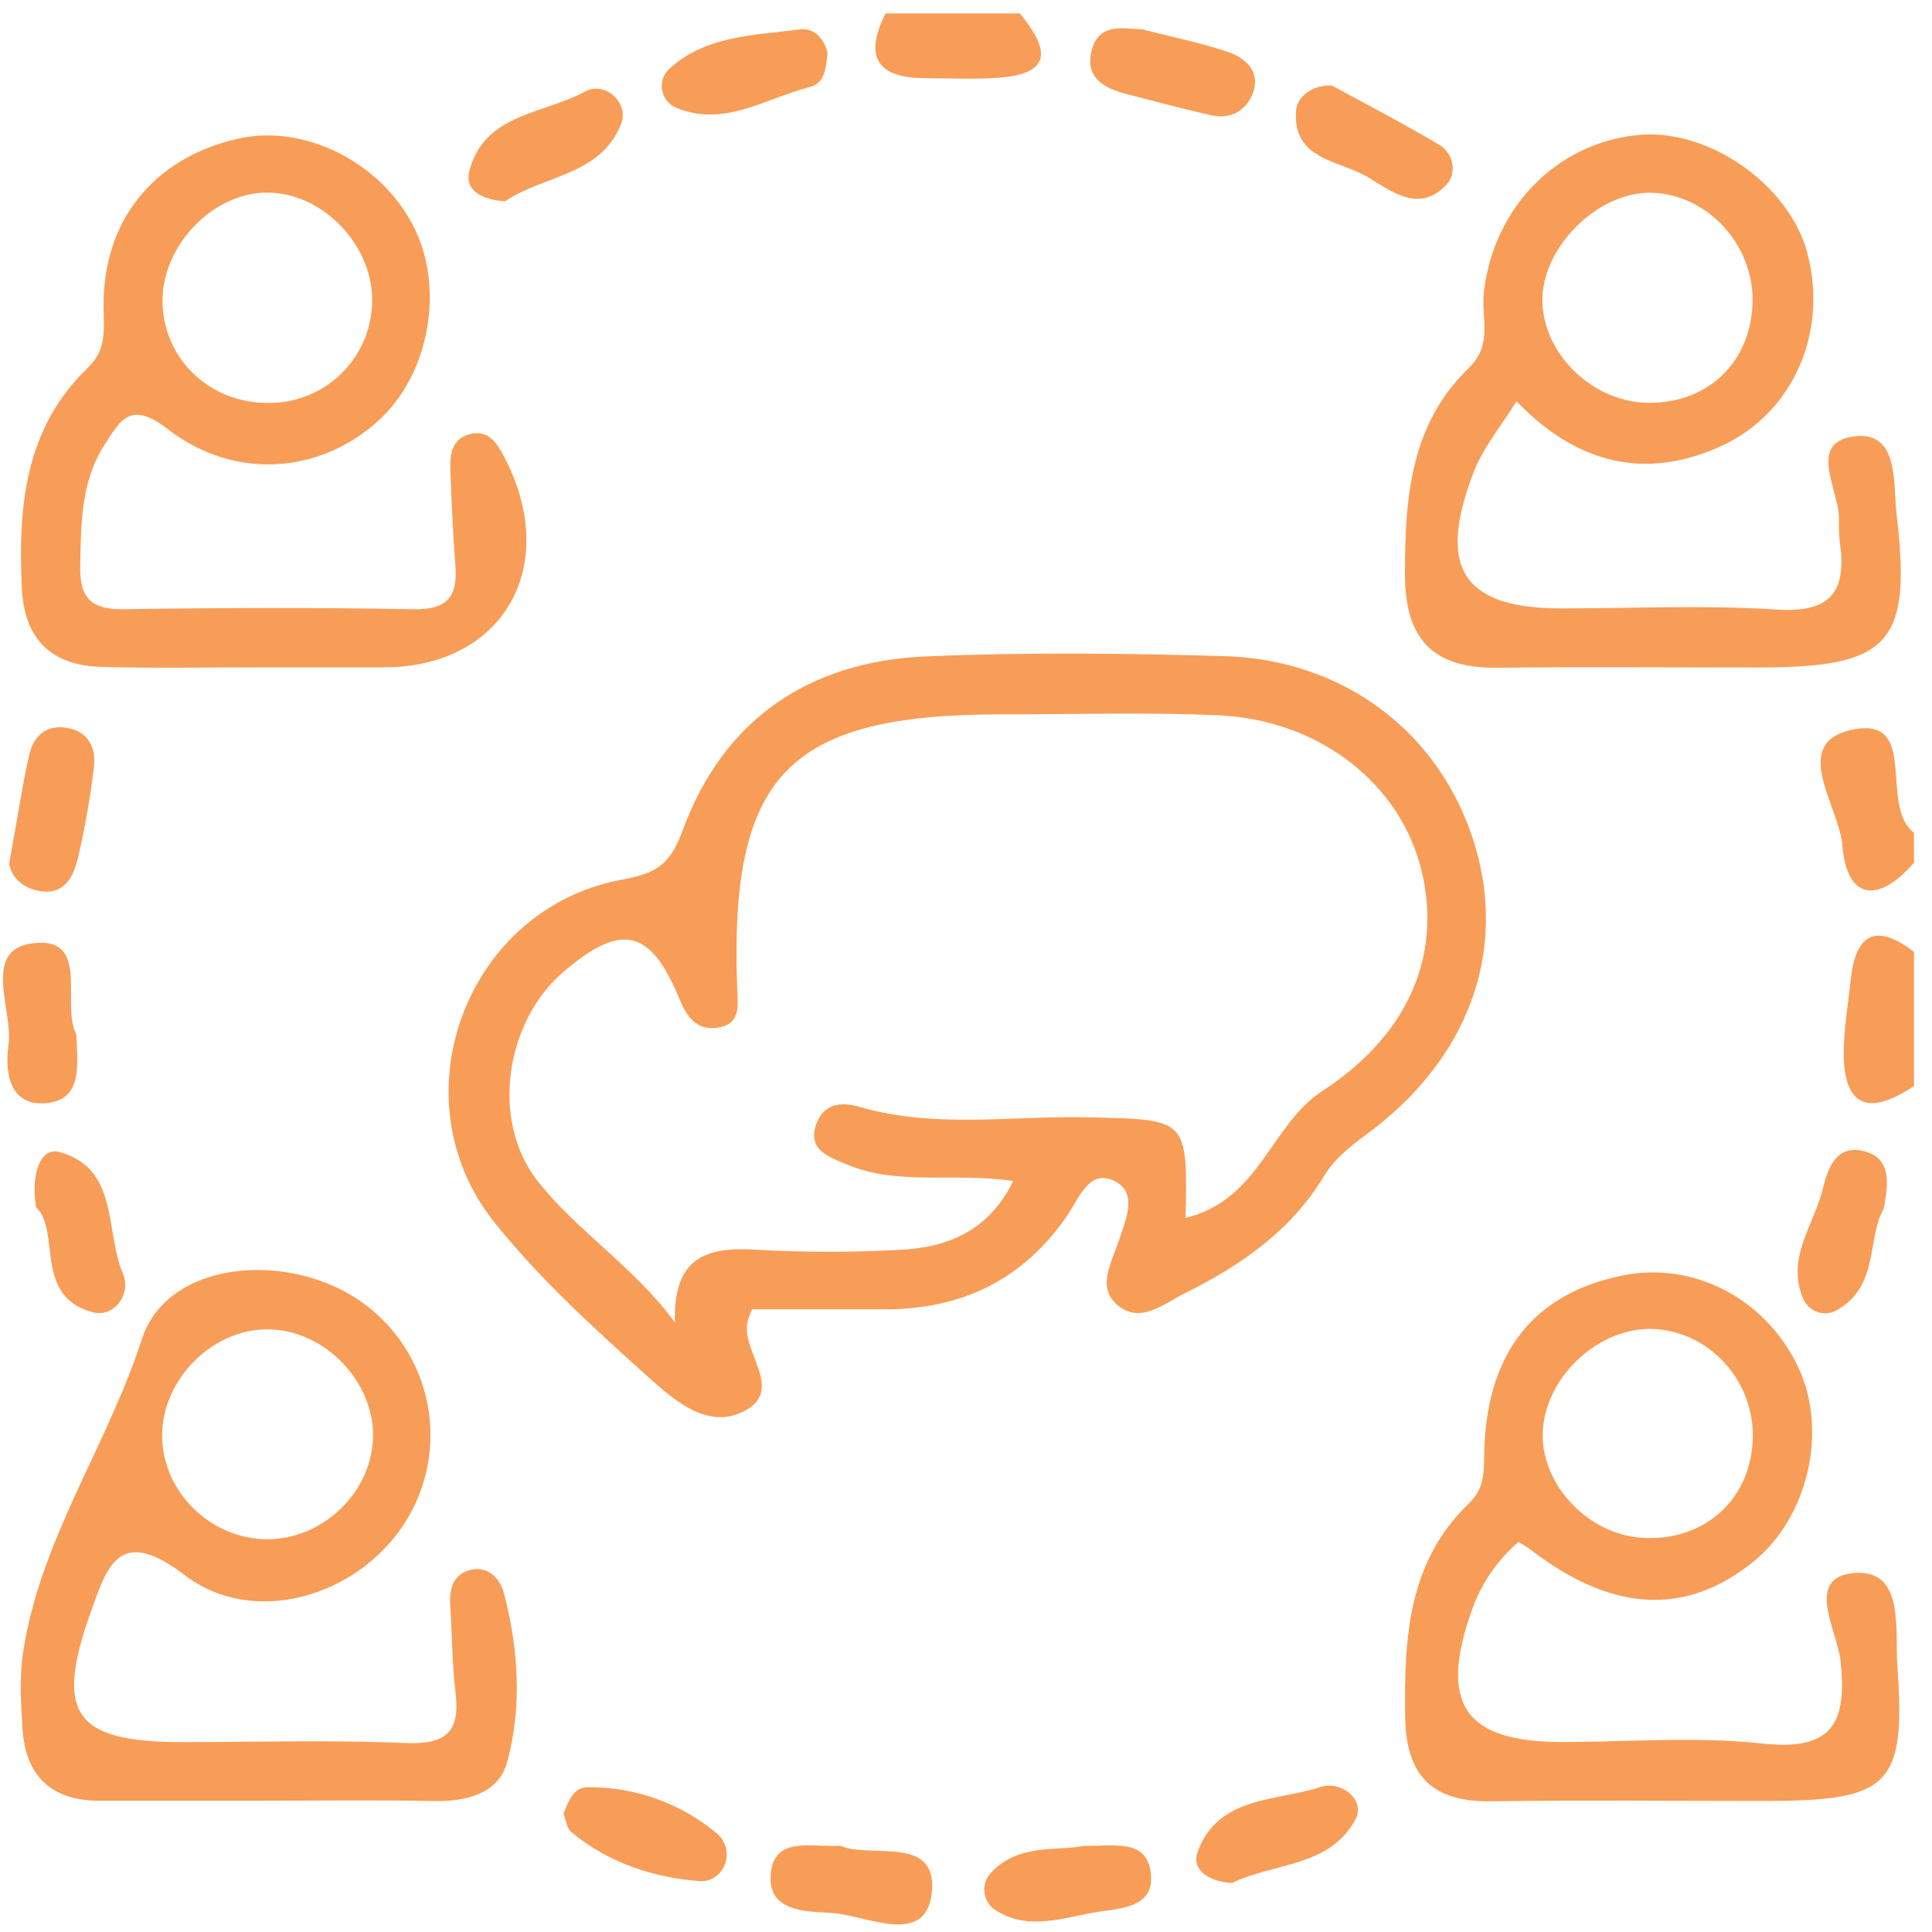 <svg width="92" height="92" viewBox="0 0 92 92" fill="none" xmlns="http://www.w3.org/2000/svg">
<g clip-path="url(#clip0_1_326)">
<path d="M91.144 41.075C89.445 43.05 87.939 42.864 87.731 40.245C87.586 38.406 85.218 35.393 88.179 34.753C91.441 34.049 89.443 38.355 91.139 39.654L91.144 41.075Z" fill="#F89D57"/>
<path d="M91.144 51.716C88.727 53.329 87.707 52.472 87.803 49.788C87.841 48.732 88.026 47.68 88.134 46.627C88.373 44.421 89.365 43.96 91.144 45.332V51.716Z" fill="#F89D57"/>
<path d="M48.563 0.638C49.818 2.179 50.313 3.501 47.563 3.7C46.401 3.785 45.229 3.729 44.06 3.723C41.769 3.723 41.12 2.694 42.176 0.638H48.563Z" fill="#F89D57"/>
<path d="M70.203 40.151C68.582 34.91 64.046 31.414 58.286 31.244C53.56 31.105 48.818 31.058 44.096 31.257C38.515 31.494 34.434 34.268 32.502 39.56C31.907 41.191 31.236 41.592 29.631 41.885C22.213 43.24 18.809 52.279 23.538 58.201C25.643 60.836 28.181 63.155 30.699 65.419C31.954 66.538 33.574 68.09 35.353 67.238C37.508 66.209 35.159 64.305 35.626 62.824C35.66 62.724 35.702 62.625 35.81 62.348C37.86 62.348 39.979 62.348 42.098 62.348C45.781 62.361 48.724 60.95 50.825 57.874C51.396 57.042 51.888 55.583 53.139 56.275C54.196 56.856 53.573 58.181 53.251 59.151C52.913 60.158 52.246 61.283 53.175 62.113C54.272 63.09 55.402 62.091 56.407 61.59C59.074 60.265 61.475 58.626 63.066 55.975C63.527 55.208 64.306 54.579 65.047 54.035C69.889 50.49 71.809 45.361 70.203 40.151ZM62.981 51.942C60.495 53.555 60.007 57.129 56.456 57.995C56.556 53.237 56.554 53.32 51.841 53.206C48.203 53.118 44.517 53.76 40.928 52.707C39.981 52.429 39.205 52.613 38.878 53.508C38.419 54.763 39.477 55.096 40.344 55.458C42.805 56.487 45.455 55.812 48.248 56.241C47.086 58.608 45.135 59.411 42.839 59.516C40.597 59.64 38.349 59.64 36.107 59.516C33.735 59.357 32.044 59.78 32.14 62.972C30.175 60.301 27.472 58.632 25.59 56.225C23.334 53.338 24.086 48.633 26.812 46.296C29.591 43.909 30.972 44.22 32.355 47.566C32.695 48.392 33.142 49.078 34.145 48.94C35.306 48.776 35.134 47.873 35.103 47.029C34.738 36.887 37.52 34.017 47.697 34.017C51.123 34.017 54.556 33.912 57.975 34.058C62.675 34.259 66.459 37.133 67.598 41.099C68.761 45.238 67.202 49.202 62.981 51.942Z" fill="#F89D57"/>
<path d="M90.314 24.497C90.141 23.05 90.463 20.437 88.217 20.791C86.082 21.128 87.575 23.323 87.572 24.714C87.558 25.068 87.569 25.422 87.606 25.774C87.948 28.105 87.248 29.203 84.605 29.027C81.195 28.803 77.76 28.971 74.336 28.971C69.681 28.971 68.41 27.063 70.169 22.5C70.617 21.321 71.48 20.298 72.212 19.108C75.081 22.088 78.359 22.893 81.958 21.242C85.449 19.643 87.055 15.751 86.057 12.026C85.182 8.758 81.291 6.069 77.95 6.434C74.099 6.841 71.142 9.874 70.661 13.894C70.516 15.118 71.12 16.39 69.936 17.531C67.159 20.216 66.906 23.692 66.902 27.325C66.902 30.51 68.282 31.848 71.377 31.798C75.508 31.745 79.641 31.787 83.775 31.785C89.971 31.78 91.045 30.657 90.314 24.497ZM78.677 9.179C81.291 9.266 83.475 11.612 83.455 14.308C83.43 17.16 81.425 19.164 78.574 19.184C75.931 19.202 73.526 16.948 73.447 14.386C73.369 11.825 76.086 9.091 78.677 9.179V9.179Z" fill="#F89D57"/>
<path d="M23.999 75.881C23.813 75.172 23.262 74.573 22.448 74.747C21.633 74.921 21.387 75.59 21.439 76.387C21.528 77.8 21.524 79.223 21.696 80.637C21.92 82.52 21.186 83.075 19.326 83.001C15.786 82.851 12.228 82.957 8.688 82.957C3.554 82.957 2.59 81.628 4.315 76.785C5.096 74.595 5.671 72.618 8.777 74.995C12.062 77.51 17.001 76.047 19.266 72.535C20.355 70.841 20.743 68.79 20.348 66.816C19.954 64.842 18.808 63.097 17.151 61.952C13.694 59.563 7.976 60.004 6.752 63.782C5.094 68.891 1.876 73.38 1.09 78.756C0.92 79.912 0.999 81.12 1.07 82.297C1.204 84.534 2.413 85.742 4.702 85.748C7.302 85.748 9.903 85.748 12.503 85.748C15.222 85.748 17.943 85.71 20.66 85.764C22.213 85.793 23.741 85.408 24.149 83.916C24.865 81.288 24.697 78.543 23.999 75.881ZM12.91 63.305C15.531 63.417 17.805 65.811 17.764 68.417C17.724 71.023 15.406 73.297 12.729 73.297C10.053 73.297 7.752 71.063 7.721 68.417C7.683 65.661 10.196 63.189 12.91 63.305Z" fill="#F89D57"/>
<path d="M90.349 79.304C90.231 77.615 90.716 74.678 88.259 74.908C85.923 75.132 87.494 77.66 87.646 79.091C87.962 82.04 87.266 83.393 83.922 83.026C80.776 82.681 77.56 82.952 74.374 82.952C69.71 82.952 68.482 81.122 70.122 76.577C70.571 75.358 71.323 74.274 72.308 73.427C72.516 73.557 72.727 73.669 72.912 73.812C76.777 76.778 80.277 76.964 83.493 74.367C86.104 72.257 87.058 68.121 85.628 65.102C84.086 61.847 80.664 60.055 77.281 60.735C73.091 61.576 70.84 64.339 70.681 69.012C70.65 69.971 70.755 70.819 69.956 71.584C67.047 74.374 66.864 77.986 66.911 81.717C66.947 84.538 68.168 85.813 70.988 85.775C75.354 85.715 79.715 85.76 84.086 85.76C89.987 85.753 90.759 85.035 90.349 79.304ZM73.472 68.07C73.653 65.493 76.168 63.196 78.706 63.285C81.349 63.379 83.502 65.694 83.468 68.408C83.432 71.365 81.179 73.421 78.189 73.228C75.558 73.058 73.293 70.591 73.472 68.07V68.07Z" fill="#F89D57"/>
<path d="M23.999 21.734C23.654 21.081 23.258 20.466 22.401 20.665C21.544 20.864 21.419 21.591 21.445 22.336C21.503 23.866 21.564 25.398 21.685 26.926C21.803 28.396 21.309 29.04 19.711 29.011C15.106 28.928 10.5 28.939 5.895 29.011C4.38 29.031 3.787 28.515 3.82 26.969C3.861 24.956 3.834 22.965 4.977 21.182C5.745 19.985 6.21 19.064 7.989 20.435C11.212 22.92 15.276 22.535 18.024 20.028C20.485 17.791 21.204 13.61 19.637 10.677C18.046 7.666 14.452 5.908 11.353 6.599C7.354 7.494 4.863 10.487 4.933 14.69C4.948 15.809 5.062 16.666 4.167 17.529C1.178 20.412 0.86 24.126 1.039 28C1.155 30.438 2.442 31.686 4.81 31.756C7.405 31.832 10.006 31.774 12.604 31.778C14.492 31.778 16.381 31.778 18.27 31.778C23.983 31.778 26.74 26.935 23.999 21.734ZM12.776 9.172C15.336 9.199 17.686 11.599 17.722 14.216C17.732 14.862 17.615 15.504 17.376 16.104C17.137 16.704 16.782 17.251 16.33 17.713C15.879 18.175 15.34 18.544 14.745 18.797C14.151 19.049 13.512 19.182 12.866 19.187C10.075 19.245 7.848 17.2 7.741 14.489C7.634 11.778 10.1 9.138 12.776 9.172Z" fill="#F89D57"/>
<path d="M39.406 2.508C39.332 3.334 39.247 3.969 38.562 4.143C36.465 4.678 34.467 6.087 32.184 5.125C32.019 5.053 31.873 4.943 31.759 4.802C31.645 4.661 31.568 4.495 31.532 4.318C31.497 4.141 31.505 3.958 31.556 3.784C31.607 3.611 31.699 3.452 31.824 3.322C33.554 1.692 35.881 1.689 38.063 1.403C38.858 1.293 39.272 1.958 39.406 2.508Z" fill="#F89D57"/>
<path d="M0.439 41.108C0.887 38.679 1.077 37.283 1.401 35.916C1.612 35.022 2.223 34.485 3.223 34.666C4.223 34.847 4.566 35.617 4.476 36.491C4.311 37.891 4.072 39.28 3.76 40.654C3.554 41.583 3.196 42.596 1.97 42.444C0.62 42.245 0.428 41.211 0.439 41.108Z" fill="#F89D57"/>
<path d="M40.019 87.896C41.469 88.529 44.718 87.323 44.363 90.195C44.045 92.714 41.248 91.191 39.56 91.09C38.394 91.018 36.544 91.052 36.703 89.24C36.861 87.428 38.589 87.967 40.019 87.896Z" fill="#F89D57"/>
<path d="M54.413 1.399C55.775 1.757 57.163 2.029 58.49 2.479C59.291 2.752 60.005 3.389 59.687 4.356C59.412 5.188 58.694 5.698 57.742 5.499C56.368 5.201 55.01 4.828 53.645 4.479C52.513 4.188 51.597 3.644 52.018 2.287C52.394 1.085 53.488 1.365 54.413 1.399Z" fill="#F89D57"/>
<path d="M24.05 9.586C23.001 9.514 22.103 9.1 22.352 8.138C23.059 5.394 25.905 5.434 27.852 4.362C28.81 3.837 29.947 4.902 29.591 5.857C28.662 8.355 25.849 8.351 24.05 9.586Z" fill="#F89D57"/>
<path d="M63.422 4.072C65.136 5.009 66.875 5.904 68.551 6.906C69.243 7.32 69.354 8.275 68.909 8.763C67.638 10.161 66.322 9.163 65.174 8.458C63.816 7.624 61.518 7.644 61.719 5.246C61.77 4.633 62.453 4.034 63.422 4.072Z" fill="#F89D57"/>
<path d="M51.591 87.903C53.117 87.903 54.592 87.58 54.795 89.162C55.008 90.79 53.482 90.86 52.361 91.03C50.666 91.285 48.905 92.03 47.292 90.878C47.06 90.685 46.911 90.41 46.877 90.11C46.843 89.81 46.927 89.509 47.111 89.269C48.402 87.762 50.293 88.162 51.591 87.903Z" fill="#F89D57"/>
<path d="M3.633 49.251C3.7 50.772 3.917 52.383 2.194 52.532C0.432 52.684 0.229 51.038 0.403 49.779C0.65 48.043 -1.009 45.034 1.822 44.893C4.257 44.77 2.91 47.924 3.633 49.251Z" fill="#F89D57"/>
<path d="M1.721 57.492C1.455 55.89 1.934 54.61 2.829 54.859C5.682 55.635 4.991 58.628 5.852 60.643C6.264 61.605 5.456 62.766 4.405 62.484C1.574 61.726 2.921 58.628 1.721 57.492Z" fill="#F89D57"/>
<path d="M26.832 86.375C27.073 85.742 27.324 85.115 27.973 85.106C30.204 85.084 32.372 85.85 34.093 87.269C35.112 88.093 34.485 89.665 33.301 89.576C31.135 89.412 28.971 88.71 27.214 87.247C26.984 87.055 26.941 86.636 26.832 86.375Z" fill="#F89D57"/>
<path d="M58.669 89.667C57.566 89.607 56.713 89.043 57.035 88.169C58.011 85.52 60.75 85.788 62.854 85.104C63.887 84.766 65.022 85.721 64.559 86.614C63.353 88.925 60.598 88.705 58.669 89.667Z" fill="#F89D57"/>
<path d="M89.691 57.594C88.895 58.925 89.508 61.314 87.413 62.417C87.279 62.485 87.133 62.525 86.984 62.535C86.834 62.545 86.684 62.525 86.542 62.476C86.4 62.427 86.27 62.35 86.159 62.25C86.047 62.149 85.957 62.027 85.894 61.892C84.999 59.945 86.393 58.335 86.809 56.581C87.062 55.521 87.514 54.418 88.888 54.854C89.982 55.199 89.971 56.248 89.691 57.594Z" fill="#F89D57"/>
</g>
<defs>
<clipPath id="clip0_1_326">
<rect width="91" height="91" fill="white" transform="translate(0.144 0.638)"/>
</clipPath>
</defs>
</svg>
